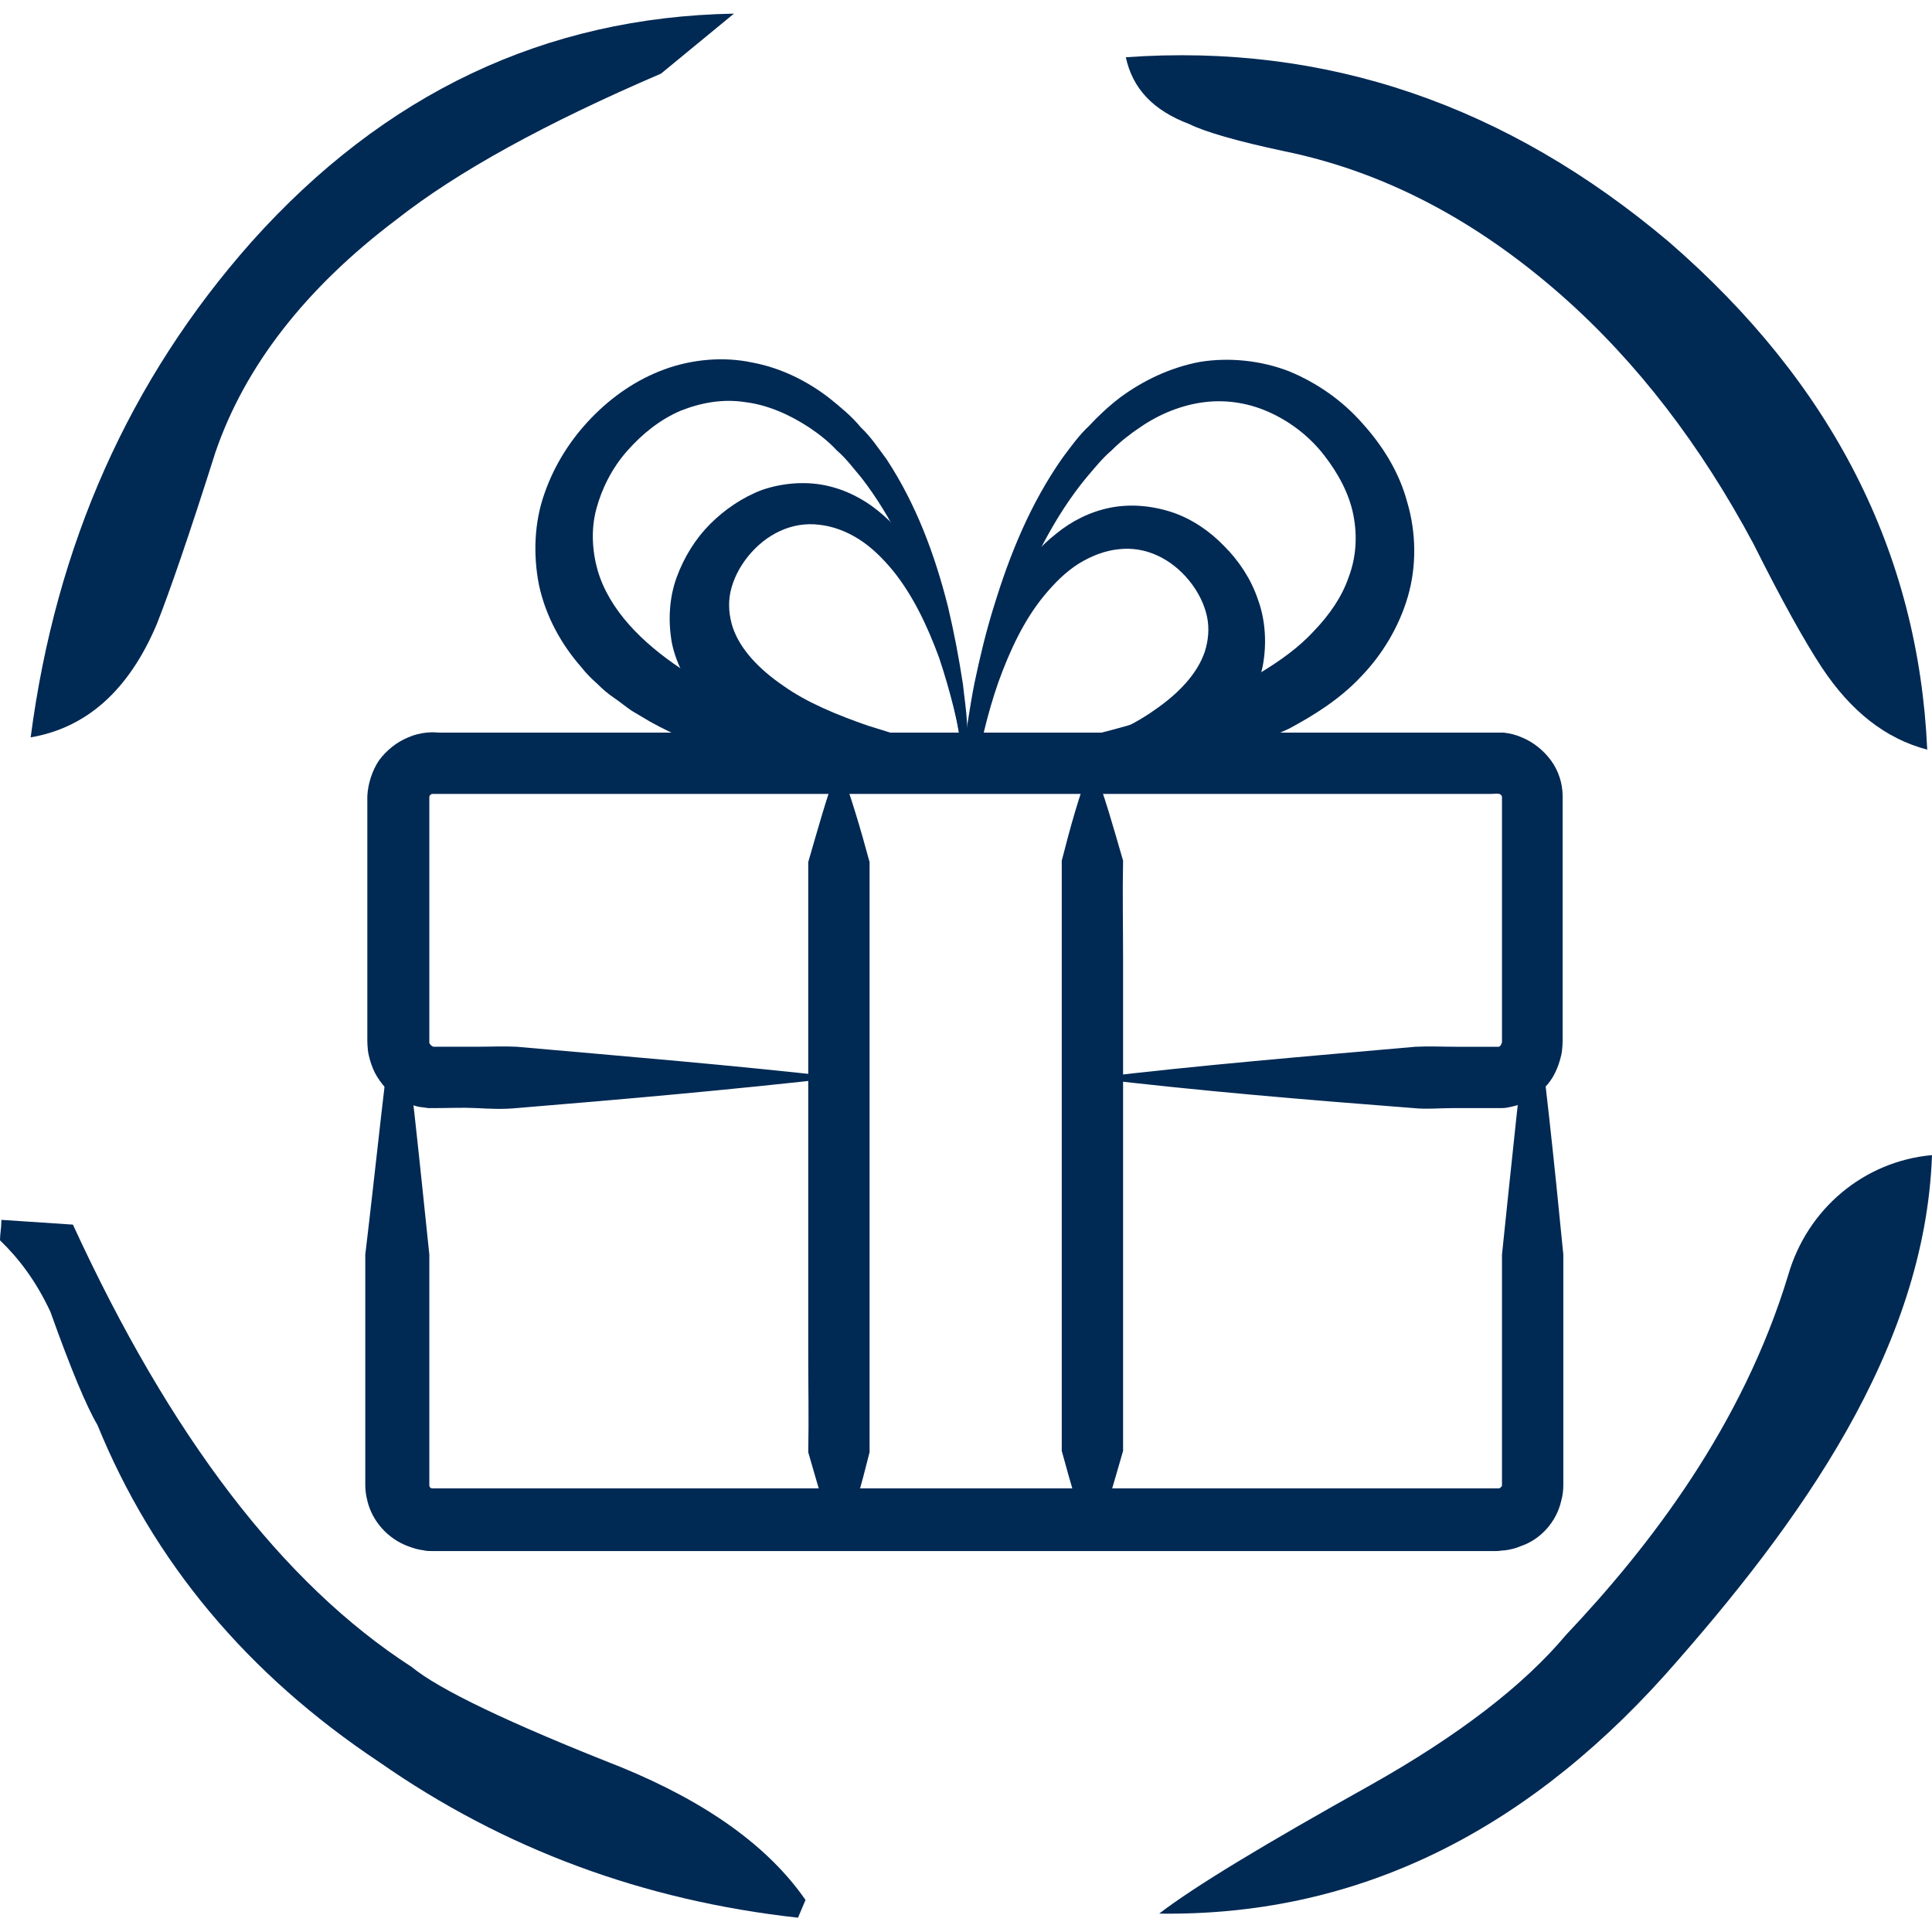 <svg xmlns="http://www.w3.org/2000/svg" xmlns:xlink="http://www.w3.org/1999/xlink" id="Livello_1" x="0px" y="0px" viewBox="0 0 283.5 283.5" xml:space="preserve">
<path fill-rule="evenodd" clip-rule="evenodd" fill="#002954" d="M283.5,169.5L283.5,169.5c-1,28.4-19.3,53.9-39.2,76.3  c-21.4,23.8-46.1,35.4-74.2,35c5.2-4,15.5-10.2,30.9-18.8c13-7.3,22.6-14.7,28.8-22.1c12.3-13,25.9-30.7,32.6-52.8  C265.2,177.4,273.5,170.4,283.5,169.5"></path>
<path fill="#002954" d="M97,10.8c-17,7.3-29.9,14.4-38.8,21.4C44.8,42.3,35.9,53.8,31.6,66.4c-3.8,12-6.7,20.4-8.6,25.2  c-4.1,9.7-10.3,15.2-18.5,16.6C8.2,79.9,19,55.7,36.9,35.5C56.4,13.7,80,2.5,107.7,2L97,10.8z"></path>
<path fill="#002954" d="M244.9,35.5c-23.8-20.1-50.3-29.2-79.7-27.1c1,4.6,4,7.8,9.3,9.8c2.2,1.1,6.9,2.5,14,4  c14.6,3,28.1,10.1,40.7,21.2c11.1,9.8,20.4,22,28.1,36.4c4.1,8.2,7.5,14.3,10,18.1c4.3,6.5,9.4,10.5,15.5,12.1  C281.5,81.1,268.9,56.3,244.9,35.5"></path>
<path fill="#002954" d="M118.2,278.8c-5.4-7.8-14.4-14.3-27.1-19.5c-16.5-6.5-26.7-11.4-30.7-14.7c-18.9-12.2-35.4-33.8-49.7-64.9  l-10.5-0.7c0,0.1,0,0.1,0,0.2c0,1-0.2,1.9-0.2,2.8c2.8,2.7,5.3,6,7.4,10.5c3,8.4,5.3,13.9,6.9,16.6c8.2,20.1,22,36.6,41.4,49.5  c18.2,12.7,38.7,20.3,61.4,22.8"></path>
<path fill="#002954" d="M141.4,111.6c-2.2-14.2-6.1-30-15-41.5c-1.2-1.4-2.2-2.8-3.6-4c-1.2-1.3-2.6-2.4-4.1-3.4  c-2.9-1.9-6.1-3.3-9.4-3.7c-3.3-0.5-6.5,0.1-9.5,1.3c-3,1.3-5.6,3.4-7.8,5.9c-2.2,2.5-3.7,5.5-4.5,8.5c-0.8,3-0.6,6.2,0.2,9  c1.7,5.8,6.5,10.6,12.2,14.4c1.4,1,3,1.8,4.5,2.7c1.6,0.7,3.2,1.6,4.9,2.2c3.3,1.5,6.8,2.5,10.3,3.6c3.6,1,7.2,1.9,10.9,2.7  c1.8,0.4,3.7,0.8,5.6,1.1l2.8,0.5l1.4,0.2l0.7,0.1l0.3,0.1C141.4,111.5,141.3,111.5,141.4,111.6 M142.1,112.2  c-0.2,0.1-0.4,0.2-0.7,0.2l-0.4,0.1l-0.7,0.1l-1.4,0.2l-2.9,0.3c-1.9,0.2-3.9,0.3-5.8,0.3c-3.9,0.1-7.8-0.1-11.7-0.5  c-7.8-1-15.8-2.9-23.1-7l-2.7-1.6c-0.9-0.6-1.7-1.3-2.6-1.9c-0.9-0.6-1.7-1.3-2.5-2.1c-0.8-0.7-1.6-1.5-2.3-2.4  c-2.9-3.3-5.2-7.4-6.2-12c-0.9-4.5-0.7-9.3,0.8-13.5c1.5-4.3,3.9-8,6.9-11.1c3-3.1,6.6-5.6,10.7-7.1c4.1-1.5,8.7-1.9,12.9-1  c4.3,0.8,8.2,2.8,11.4,5.3c1.6,1.3,3.2,2.6,4.5,4.2c1.5,1.4,2.6,3.1,3.8,4.7c4.4,6.7,7.1,14.1,9,21.6c0.9,3.8,1.6,7.5,2.2,11.4  c0.2,1.9,0.5,3.8,0.6,5.7l0.2,2.9l0.1,1.4l0,0.7l0,0.4C142.2,111.8,142.1,112.1,142.1,112.2"></path>
<path fill="#002954" d="M141.4,112.2c-0.1-0.2-0.1-0.5-0.1-0.7l0-0.4l0.1-0.7l0.2-1.5l0.4-2.9c0.3-1.9,0.6-3.8,1-5.8  c0.8-3.8,1.7-7.6,2.9-11.4c2.3-7.5,5.3-14.9,10-21.6c1.2-1.6,2.4-3.3,3.9-4.7c1.4-1.5,2.9-2.9,4.6-4.2c3.4-2.5,7.4-4.4,11.7-5.2  c4.3-0.7,9-0.2,13.1,1.4c4.1,1.7,7.8,4.3,10.7,7.6c2.9,3.2,5.4,7.1,6.6,11.6c1.3,4.4,1.4,9.3,0.1,13.8c-1.3,4.5-3.8,8.6-6.9,11.8  c-3.1,3.3-6.8,5.6-10.5,7.6c-7.7,3.6-15.7,5.5-23.6,6.3c-4,0.4-8,0.5-11.9,0.4c-2-0.1-4-0.2-5.9-0.4l-2.9-0.3l-1.5-0.2l-0.7-0.1  l-0.4-0.1C141.8,112.4,141.6,112.3,141.4,112.2 M142.1,111.6c0.1-0.1,0.1-0.2,0.1-0.2c0,0,0.2,0,0.3-0.1l0.7-0.1l1.4-0.2l2.9-0.5  c1.9-0.4,3.8-0.7,5.7-1.1c3.8-0.8,7.5-1.6,11.1-2.6c3.6-1,7.2-2,10.7-3.4c3.5-1.2,6.7-2.8,9.8-4.6c3-1.8,5.8-3.8,8-6.2  c2.3-2.4,4.1-5,5.1-7.9c1.1-2.9,1.3-6,0.7-9.1c-0.6-3.1-2.2-6.1-4.3-8.8c-2.1-2.7-4.8-4.8-7.8-6.2c-3-1.4-6.3-2-9.7-1.6  c-3.3,0.4-6.6,1.7-9.5,3.7c-1.5,1-2.9,2.1-4.2,3.4c-1.4,1.2-2.5,2.6-3.7,4c-4.7,5.7-8.1,12.7-10.9,19.8c-1.4,3.6-2.6,7.2-3.6,10.9  c-0.5,1.9-1,3.7-1.5,5.6l-0.6,2.8l-0.3,1.4l-0.1,0.7l-0.1,0.3C142.3,111.6,142.2,111.6,142.1,111.6"></path>
<path fill="#002954" d="M58.4,144.1c1.9,13.3,3.2,26.7,4.6,40l0,20v10v2.5v1.2c0,0.1,0,0.1,0,0.2c0,0.2,0.2,0.4,0.4,0.4l78.3,0  l78.3,0c0.2-0.1,0.4-0.3,0.4-0.4c0,0,0-0.1,0-0.2v-1.2v-2.5v-10v-20c1.4-13.3,2.7-26.7,4.5-40c1.8,13.3,3.2,26.7,4.5,40v20v10v2.5  v1.3c0,0.8-0.1,1.6-0.3,2.3c-0.7,3.1-3,5.7-6,6.7c-0.7,0.3-1.5,0.5-2.3,0.6c-0.4,0-0.8,0.1-1.2,0.1h-0.6h-2.5h-5h-10h-20h-40h-40  h-20h-10h-5h-2.5h-0.6c-0.4,0-0.8,0-1.2-0.1c-0.8-0.1-1.5-0.3-2.3-0.6c-3-1.1-5.3-3.7-6-6.7c-0.2-0.8-0.3-1.5-0.3-2.3v-1.3v-2.5v-10  l0-20C55.2,170.8,56.5,157.4,58.4,144.1"></path>
<path fill="#002954" d="M160.2,158.2c15.8-1.9,31.7-3.2,47.5-4.6c2-0.1,4,0,5.9,0c2,0,4,0,5.9,0c0.3,0,0.3,0,0.3,0c0,0,0.1,0,0.1,0  c0.1,0,0.1,0,0.2-0.1c0.1-0.1,0.2-0.2,0.2-0.3c0,0,0-0.1,0.1-0.2c0-0.1,0,0,0-0.6v-3v-23.7v-5.9l0-2.8c0-0.1,0-0.2-0.1-0.3  c-0.1-0.1-0.2-0.2-0.3-0.2c-0.2,0,0.2-0.1-1.2,0h-5.9h-23.7h-47.5H94.2H70.5h-5.9c-1.4,0-1,0-1.2,0c-0.1,0-0.2,0.1-0.3,0.2  c-0.1,0.1-0.1,0.2-0.1,0.3l0,2.8v5.9v23.7v3c0,0.7,0,0.6,0,0.6c0,0.1,0,0.1,0.1,0.2c0.1,0.1,0.1,0.2,0.3,0.3c0.1,0,0.1,0.1,0.2,0.1  c0,0,0.1,0,0.1,0c0,0,0,0,0.3,0c2,0,4,0,5.9,0c2,0,4-0.1,5.9,0c15.8,1.4,31.7,2.7,47.5,4.5c-15.8,1.8-31.7,3.2-47.5,4.5  c-2,0.2-4,0.1-5.9,0c-2-0.1-4,0-5.9,0c-0.2,0-0.7,0-1.2,0c-0.5-0.1-0.9-0.1-1.4-0.2c-0.9-0.2-1.8-0.6-2.6-1c-1.6-0.9-2.9-2.3-3.8-4  c-0.4-0.8-0.7-1.7-0.9-2.6c-0.2-0.9-0.2-2-0.2-2.3v-3v-23.7v-5.9l0-3.1c0.1-1.8,0.7-3.7,1.7-5.2c1.1-1.5,2.6-2.7,4.3-3.4  c0.9-0.4,1.8-0.6,2.7-0.7c1.1-0.1,1.4,0,1.9,0h5.9h23.7h47.5h47.5h23.7h5.9c0.5,0,0.8,0,1.9,0c0.9,0.1,1.8,0.3,2.7,0.7  c1.7,0.7,3.2,1.9,4.3,3.4c1.1,1.5,1.7,3.4,1.7,5.2l0,3.1v5.9v23.7v3c0,0.3,0,1.4-0.2,2.3c-0.2,0.9-0.5,1.8-0.9,2.6  c-0.8,1.7-2.2,3-3.8,4c-0.8,0.5-1.7,0.8-2.6,1c-0.5,0.1-0.9,0.2-1.4,0.2c-0.5,0-1,0-1.2,0c-2,0-4,0-5.9,0c-2,0-4,0.2-5.9,0  C191.9,161.4,176.1,160.1,160.2,158.2"></path>
<path fill="#002954" d="M160.2,111.9c1.9,4.8,3.2,9.6,4.6,14.4c-0.1,4.8,0,9.6,0,14.4v28.9v28.9v14.4c-1.4,4.8-2.7,9.6-4.5,14.4  c-1.8-4.8-3.2-9.6-4.5-14.4v-14.4v-28.9v-28.9c0-4.8,0-9.6,0-14.4C157,121.6,158.3,116.8,160.2,111.9"></path>
<path fill="#002954" d="M123.2,227.5c-1.9-4.8-3.2-9.6-4.6-14.4c0.1-4.8,0-9.6,0-14.4v-28.9v-28.9v-14.4c1.4-4.8,2.7-9.6,4.5-14.4  c1.8,4.8,3.2,9.6,4.5,14.4v14.4v28.9v28.9c0,4.8,0,9.6,0,14.4C126.4,217.9,125.1,222.7,123.2,227.5"></path>
<path fill="#002954" d="M141.4,110.8c-0.1,0-0.1,0-0.1,0.1l0-0.2l-0.1-0.5l-0.2-0.9l-0.3-1.9c-0.2-1.2-0.5-2.5-0.8-3.7  c-0.6-2.4-1.3-4.8-2.1-7.2c-1.7-4.6-3.8-9.1-6.8-12.8c-1.5-1.8-3.1-3.4-5-4.6c-1.9-1.2-3.9-1.9-5.8-2.1c-4-0.5-7.8,1.4-10.4,4.6  c-1.3,1.6-2.2,3.4-2.6,5.2c-0.4,1.8-0.2,3.6,0.3,5.2c1.1,3.3,3.9,6.2,7.4,8.6c3.5,2.5,7.9,4.3,12.5,5.9c2.3,0.7,4.7,1.5,7.1,2.1  l3.7,1l1.8,0.5l0.9,0.2l0.5,0.1c0.1,0,0.2,0,0.2,0.1C141.4,110.7,141.3,110.7,141.4,110.8 M142,111.5c-0.1,0.1-0.3,0.2-0.5,0.2  l-0.3,0.1l-0.5,0.1l-1,0.2l-1.9,0.4c-1.3,0.2-2.6,0.3-3.9,0.5c-2.6,0.2-5.3,0.2-7.9,0c-5.3-0.5-10.8-1.5-15.9-4.4  c-2.6-1.4-5-3.2-7.1-5.6c-2-2.4-3.7-5.3-4.4-8.6c-0.6-3.3-0.4-6.7,0.7-9.7c1.1-3,2.8-5.7,4.9-7.8c2.1-2.1,4.7-3.9,7.6-5  c2.9-1,6.2-1.3,9.2-0.7c3,0.6,5.7,2,7.9,3.8c2.2,1.8,4.1,3.9,5.6,6.2c2.9,4.6,4.6,9.6,5.8,14.7c0.6,2.5,1,5.1,1.3,7.6  c0.1,1.3,0.2,2.6,0.3,3.8l0.1,1.9l0,1l0,0.5l0,0.3C142.2,111.1,142.1,111.3,142,111.5"></path>
<path fill="#002954" d="M142,114.9c-0.1-0.1-0.1-0.4-0.1-0.6l0-0.3l0-0.5l0-1l0.1-1.9c0.1-1.3,0.2-2.6,0.3-3.8  c0.3-2.5,0.7-5.1,1.3-7.6c1.2-5,2.9-10.1,5.8-14.7c1.5-2.3,3.3-4.4,5.6-6.2c2.2-1.8,4.9-3.2,7.9-3.8c3-0.6,6.2-0.3,9.2,0.7  c2.9,1,5.5,2.8,7.6,5c2.1,2.1,3.9,4.8,4.9,7.8c1.1,3,1.3,6.5,0.7,9.7c-0.7,3.3-2.3,6.2-4.4,8.6c-2.1,2.3-4.5,4.2-7.1,5.6  c-5.1,2.8-10.6,3.9-15.9,4.4c-2.7,0.2-5.3,0.2-7.9,0c-1.3-0.1-2.6-0.3-3.9-0.5l-1.9-0.4l-1-0.2l-0.5-0.1l-0.3-0.1  C142.4,115.1,142.2,115,142,114.9 M142.7,114.3c0-0.1,0-0.2-0.1-0.2c0,0,0.1,0,0.2-0.1l0.5-0.1l0.9-0.2l1.9-0.5l3.7-1  c2.4-0.6,4.8-1.4,7.1-2.1c4.6-1.6,9-3.4,12.5-5.9c3.5-2.4,6.3-5.3,7.4-8.6c0.5-1.6,0.7-3.4,0.3-5.2c-0.4-1.8-1.3-3.6-2.6-5.2  c-2.6-3.2-6.4-5.1-10.4-4.6c-2,0.2-4,1-5.8,2.1c-1.9,1.2-3.5,2.8-5,4.6c-3,3.6-5.1,8.1-6.8,12.8c-0.8,2.3-1.5,4.7-2.1,7.2  c-0.3,1.2-0.6,2.4-0.8,3.7l-0.3,1.9l-0.2,0.9l-0.1,0.5l0,0.2C142.8,114.4,142.8,114.3,142.7,114.3"></path>
</svg>